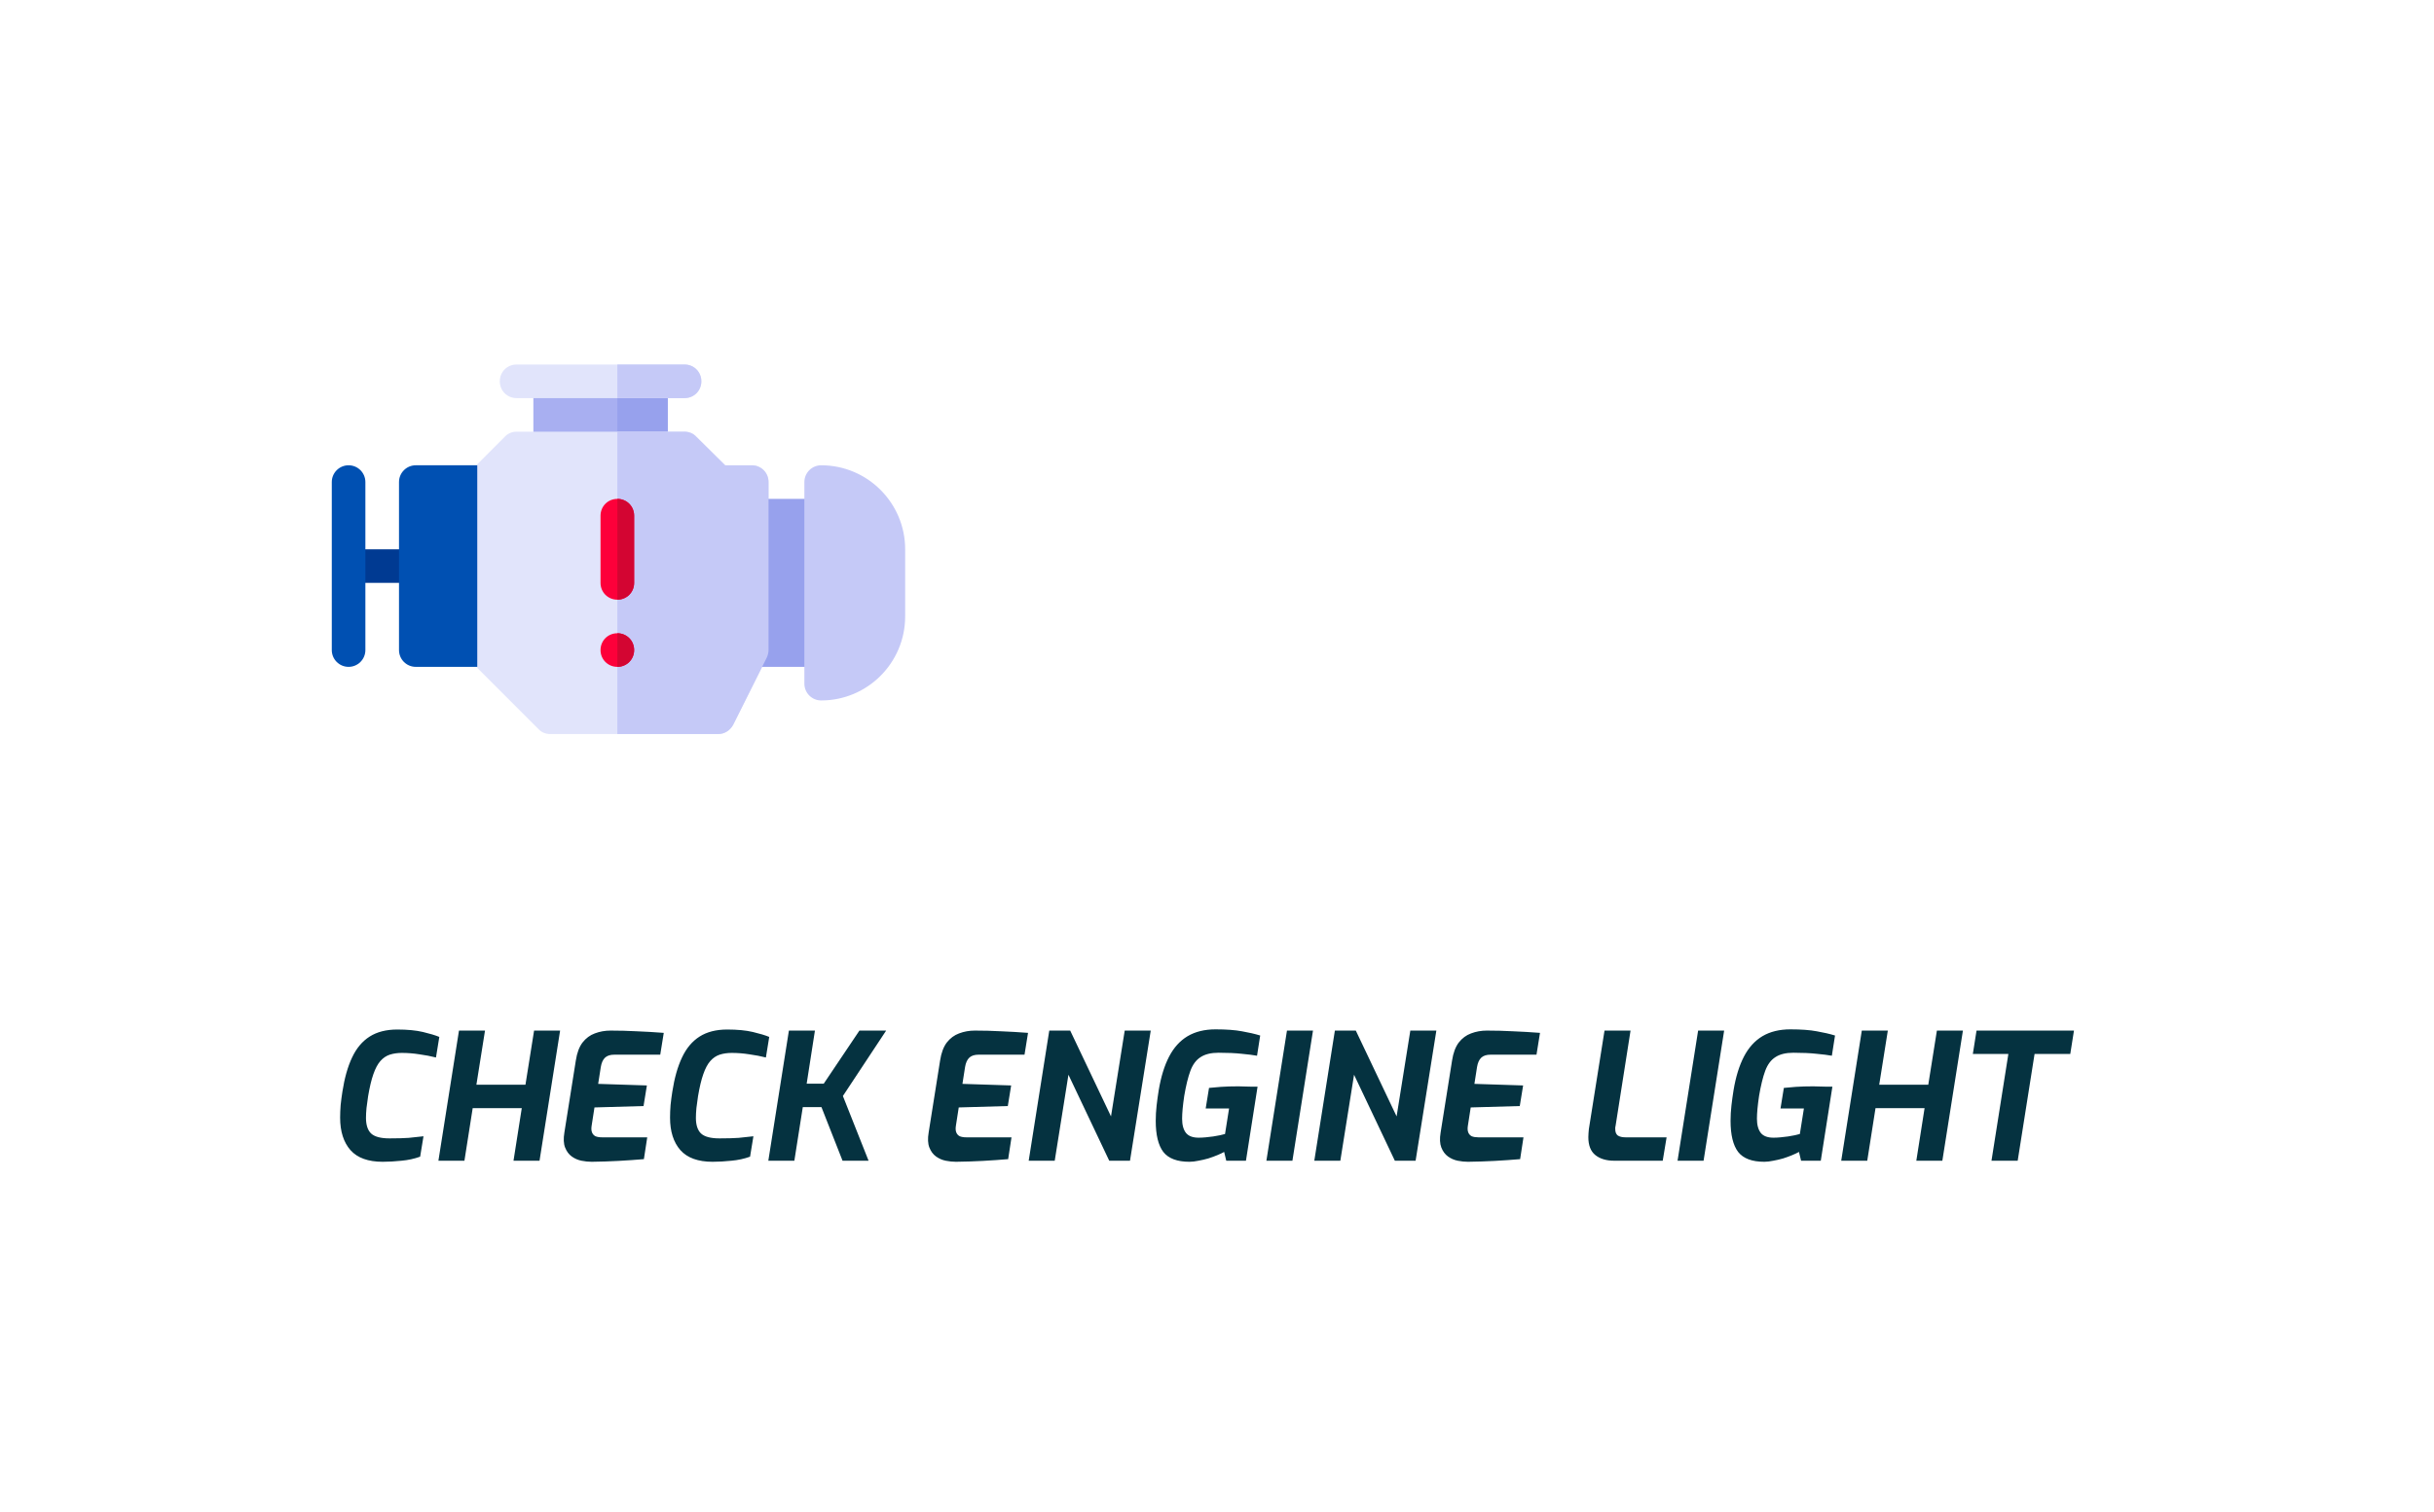 <svg width="346" height="215" viewBox="0 0 346 215" fill="none" xmlns="http://www.w3.org/2000/svg">
<rect width="346" height="215" fill="white"/>
<g clip-path="url(#clip0_1643_1017)">
<path d="M75.82 54.203V63.755C75.82 65.092 76.871 66.143 78.208 66.143H92.536C93.873 66.143 94.924 65.092 94.924 63.755V54.203H75.82Z" fill="#A8AFF1"/>
<path d="M94.921 54.203V63.755C94.921 65.092 93.871 66.143 92.534 66.143H87.758V54.203H94.921Z" fill="#97A1ED"/>
<path d="M61.494 80.47C61.494 81.807 60.444 82.858 59.106 82.858H49.555V78.082H59.106C60.444 78.082 61.494 79.132 61.494 80.47Z" fill="#003A92"/>
<path d="M49.552 94.795C48.232 94.795 47.164 93.727 47.164 92.407V68.528C47.164 67.209 48.232 66.141 49.552 66.141C50.872 66.141 51.94 67.209 51.94 68.528V92.407C51.94 93.727 50.872 94.795 49.552 94.795Z" fill="#0050B2"/>
<path d="M68.658 94.795H59.107C57.787 94.795 56.719 93.727 56.719 92.407V68.528C56.719 67.209 57.787 66.141 59.107 66.141H68.658C69.978 66.141 71.046 67.209 71.046 68.528V92.407C71.046 93.727 69.978 94.795 68.658 94.795Z" fill="#0050B2"/>
<path d="M106.862 66.143H103.089L98.982 62.083C98.552 61.606 97.931 61.367 97.31 61.367H73.431C72.81 61.367 72.19 61.606 71.76 62.083L67.844 65.999V94.941L76.536 103.633C76.965 104.111 77.586 104.349 78.207 104.349H102.086C102.993 104.349 103.805 103.824 104.235 103.012L109.011 93.46C109.154 93.126 109.25 92.792 109.25 92.41V68.531C109.25 67.194 108.199 66.143 106.862 66.143Z" fill="#E1E4FB"/>
<path d="M116.734 94.797H106.864C105.545 94.797 104.477 93.729 104.477 92.409V73.306C104.477 71.986 105.545 70.918 106.864 70.918H116.734C118.054 70.918 119.122 71.986 119.122 73.306V92.409C119.122 93.729 118.054 94.797 116.734 94.797Z" fill="#97A1ED"/>
<path d="M116.732 99.571C115.412 99.571 114.344 98.503 114.344 97.183V68.528C114.344 67.209 115.412 66.141 116.732 66.141C123.317 66.141 128.671 71.497 128.671 78.08V87.632C128.671 94.215 123.317 99.571 116.732 99.571Z" fill="#C5C9F7"/>
<path d="M99.702 54.204C99.702 55.541 98.651 56.592 97.314 56.592H73.435C72.097 56.592 71.047 55.541 71.047 54.204C71.047 52.867 72.097 51.816 73.435 51.816H97.314C98.651 51.816 99.702 52.867 99.702 54.204Z" fill="#E1E4FB"/>
<path d="M97.309 56.592H87.758V51.816H97.309C98.647 51.816 99.697 52.867 99.697 54.204C99.697 55.541 98.647 56.592 97.309 56.592Z" fill="#C5C9F7"/>
<path d="M109.249 68.531V92.41C109.249 92.792 109.153 93.126 109.01 93.46L104.234 103.012C103.804 103.824 102.993 104.349 102.085 104.349H87.758V61.367H97.309C97.93 61.367 98.551 61.606 98.981 62.083L103.088 66.143H106.861C108.198 66.143 109.249 67.194 109.249 68.531Z" fill="#C5C9F7"/>
<path d="M90.143 73.306V82.858C90.143 84.195 89.093 85.245 87.755 85.245C86.418 85.245 85.367 84.195 85.367 82.858V73.306C85.367 71.969 86.418 70.918 87.755 70.918C89.093 70.918 90.143 71.969 90.143 73.306Z" fill="#FD003A"/>
<path d="M90.143 92.407C90.143 93.745 89.093 94.795 87.755 94.795C86.418 94.795 85.367 93.745 85.367 92.407C85.367 91.07 86.418 90.019 87.755 90.019C89.093 90.019 90.143 91.07 90.143 92.407Z" fill="#FD003A"/>
<path d="M90.146 92.407C90.146 93.745 89.095 94.795 87.758 94.795V90.019C89.095 90.019 90.146 91.07 90.146 92.407Z" fill="#D30532"/>
<path d="M90.146 73.306V82.858C90.146 84.195 89.095 85.245 87.758 85.245V70.918C89.095 70.918 90.146 71.969 90.146 73.306Z" fill="#D30532"/>
</g>
<path d="M54.4 165.15C52.333 165.15 50.808 164.6 49.825 163.5C48.842 162.383 48.35 160.842 48.35 158.875C48.35 158.308 48.375 157.708 48.425 157.075C48.492 156.442 48.575 155.808 48.675 155.175C48.975 153.242 49.433 151.625 50.05 150.325C50.667 149.008 51.5 148.017 52.55 147.35C53.6 146.683 54.908 146.35 56.475 146.35C57.925 146.35 59.142 146.467 60.125 146.7C61.108 146.933 61.883 147.167 62.45 147.4L61.975 150.325C61.258 150.142 60.475 149.992 59.625 149.875C58.792 149.742 57.958 149.675 57.125 149.675C56.492 149.675 55.917 149.758 55.4 149.925C54.9 150.092 54.458 150.392 54.075 150.825C53.692 151.258 53.358 151.883 53.075 152.7C52.792 153.5 52.542 154.55 52.325 155.85C52.242 156.417 52.167 156.967 52.1 157.5C52.05 158.033 52.025 158.5 52.025 158.9C52.025 159.917 52.267 160.658 52.75 161.125C53.25 161.592 54.125 161.825 55.375 161.825C56.492 161.825 57.4 161.8 58.1 161.75C58.8 161.683 59.5 161.608 60.2 161.525L59.725 164.425C58.892 164.725 58.008 164.917 57.075 165C56.142 165.1 55.25 165.15 54.4 165.15ZM62.321 165L65.246 146.5H68.945L67.721 154.2H74.695L75.921 146.5H79.621L76.695 165H72.996L74.171 157.525H67.195L66.02 165H62.321ZM84.106 165.15C83.639 165.15 83.156 165.1 82.656 165C82.156 164.9 81.697 164.7 81.281 164.4C80.864 164.1 80.547 163.675 80.331 163.125C80.114 162.575 80.081 161.858 80.231 160.975L81.856 150.75C82.022 149.667 82.339 148.817 82.806 148.2C83.289 147.583 83.872 147.15 84.556 146.9C85.256 146.633 86.006 146.5 86.806 146.5C88.056 146.5 89.297 146.533 90.531 146.6C91.781 146.65 93.056 146.725 94.356 146.825L93.856 149.925H87.331C86.747 149.925 86.306 150.067 86.006 150.35C85.706 150.633 85.506 151.075 85.406 151.675L85.031 154.075L91.956 154.3L91.481 157.225L84.506 157.425L84.106 160C84.039 160.4 84.056 160.725 84.156 160.975C84.256 161.225 84.422 161.408 84.656 161.525C84.906 161.625 85.214 161.675 85.581 161.675H92.006L91.531 164.775C90.347 164.875 89.147 164.958 87.931 165.025C86.714 165.092 85.439 165.133 84.106 165.15ZM101.299 165.15C99.233 165.15 97.708 164.6 96.724 163.5C95.741 162.383 95.249 160.842 95.249 158.875C95.249 158.308 95.274 157.708 95.324 157.075C95.391 156.442 95.474 155.808 95.574 155.175C95.874 153.242 96.333 151.625 96.949 150.325C97.566 149.008 98.399 148.017 99.449 147.35C100.499 146.683 101.808 146.35 103.374 146.35C104.824 146.35 106.041 146.467 107.024 146.7C108.008 146.933 108.783 147.167 109.349 147.4L108.874 150.325C108.158 150.142 107.374 149.992 106.524 149.875C105.691 149.742 104.858 149.675 104.024 149.675C103.391 149.675 102.816 149.758 102.299 149.925C101.799 150.092 101.358 150.392 100.974 150.825C100.591 151.258 100.258 151.883 99.974 152.7C99.691 153.5 99.441 154.55 99.224 155.85C99.141 156.417 99.066 156.967 98.999 157.5C98.949 158.033 98.924 158.5 98.924 158.9C98.924 159.917 99.166 160.658 99.649 161.125C100.149 161.592 101.024 161.825 102.274 161.825C103.391 161.825 104.299 161.8 104.999 161.75C105.699 161.683 106.399 161.608 107.099 161.525L106.624 164.425C105.791 164.725 104.908 164.917 103.974 165C103.041 165.1 102.149 165.15 101.299 165.15ZM109.22 165L112.145 146.5H115.845L114.67 154.05H117.095L122.17 146.5H125.97L119.82 155.8L123.47 165H119.77L116.77 157.375H114.12L112.92 165H109.22ZM135.888 165.15C135.421 165.15 134.938 165.1 134.438 165C133.938 164.9 133.48 164.7 133.063 164.4C132.646 164.1 132.33 163.675 132.113 163.125C131.896 162.575 131.863 161.858 132.013 160.975L133.638 150.75C133.805 149.667 134.121 148.817 134.588 148.2C135.071 147.583 135.655 147.15 136.338 146.9C137.038 146.633 137.788 146.5 138.588 146.5C139.838 146.5 141.08 146.533 142.313 146.6C143.563 146.65 144.838 146.725 146.138 146.825L145.638 149.925H139.113C138.53 149.925 138.088 150.067 137.788 150.35C137.488 150.633 137.288 151.075 137.188 151.675L136.813 154.075L143.738 154.3L143.263 157.225L136.288 157.425L135.888 160C135.821 160.4 135.838 160.725 135.938 160.975C136.038 161.225 136.205 161.408 136.438 161.525C136.688 161.625 136.996 161.675 137.363 161.675H143.788L143.313 164.775C142.13 164.875 140.93 164.958 139.713 165.025C138.496 165.092 137.221 165.133 135.888 165.15ZM146.232 165L149.157 146.5H152.132L157.932 158.7L159.882 146.5H163.582L160.632 165H157.682L151.882 152.775L149.932 165H146.232ZM169.091 165.15C167.341 165.15 166.099 164.683 165.366 163.75C164.649 162.8 164.291 161.325 164.291 159.325C164.291 158.608 164.332 157.883 164.416 157.15C164.499 156.417 164.599 155.692 164.716 154.975C165.032 153.075 165.524 151.483 166.191 150.2C166.857 148.917 167.732 147.95 168.816 147.3C169.916 146.65 171.241 146.325 172.791 146.325C174.324 146.325 175.574 146.417 176.541 146.6C177.507 146.767 178.374 146.967 179.141 147.2L178.691 150.075C178.141 149.975 177.416 149.883 176.516 149.8C175.616 149.7 174.516 149.65 173.216 149.65C172.149 149.65 171.299 149.858 170.666 150.275C170.032 150.675 169.549 151.325 169.216 152.225C168.882 153.125 168.591 154.317 168.341 155.8C168.141 157.15 168.041 158.225 168.041 159.025C168.041 159.908 168.224 160.583 168.591 161.05C168.957 161.5 169.557 161.725 170.391 161.725C170.707 161.725 171.041 161.708 171.391 161.675C171.757 161.642 172.116 161.6 172.466 161.55C172.832 161.483 173.157 161.425 173.441 161.375C173.724 161.308 173.957 161.25 174.141 161.2L174.716 157.575H171.391L171.866 154.65C172.299 154.6 172.866 154.55 173.566 154.5C174.282 154.45 175.107 154.425 176.041 154.425C176.307 154.425 176.616 154.433 176.966 154.45C177.316 154.45 177.649 154.458 177.966 154.475C178.299 154.475 178.566 154.475 178.766 154.475L177.116 165H174.316L174.016 163.75C173.782 163.883 173.466 164.033 173.066 164.2C172.666 164.367 172.232 164.525 171.766 164.675C171.299 164.808 170.832 164.917 170.366 165C169.899 165.1 169.474 165.15 169.091 165.15ZM180.021 165L182.946 146.5H186.646L183.721 165H180.021ZM186.832 165L189.757 146.5H192.732L198.532 158.7L200.482 146.5H204.182L201.232 165H198.282L192.482 152.775L190.532 165H186.832ZM208.666 165.15C208.2 165.15 207.716 165.1 207.216 165C206.716 164.9 206.258 164.7 205.841 164.4C205.425 164.1 205.108 163.675 204.891 163.125C204.675 162.575 204.641 161.858 204.791 160.975L206.416 150.75C206.583 149.667 206.9 148.817 207.366 148.2C207.85 147.583 208.433 147.15 209.116 146.9C209.816 146.633 210.566 146.5 211.366 146.5C212.616 146.5 213.858 146.533 215.091 146.6C216.341 146.65 217.616 146.725 218.916 146.825L218.416 149.925H211.891C211.308 149.925 210.866 150.067 210.566 150.35C210.266 150.633 210.066 151.075 209.966 151.675L209.591 154.075L216.516 154.3L216.041 157.225L209.066 157.425L208.666 160C208.6 160.4 208.616 160.725 208.716 160.975C208.816 161.225 208.983 161.408 209.216 161.525C209.466 161.625 209.775 161.675 210.141 161.675H216.566L216.091 164.775C214.908 164.875 213.708 164.958 212.491 165.025C211.275 165.092 210 165.133 208.666 165.15ZM229.462 165C228.346 165 227.454 164.733 226.787 164.2C226.121 163.667 225.787 162.817 225.787 161.65C225.787 161.45 225.796 161.258 225.812 161.075C225.829 160.892 225.846 160.7 225.862 160.5L228.087 146.5H231.787L229.662 160.025C229.646 160.108 229.629 160.192 229.612 160.275C229.612 160.342 229.612 160.417 229.612 160.5C229.612 160.933 229.737 161.242 229.987 161.425C230.254 161.592 230.612 161.675 231.062 161.675H236.912L236.362 165H229.462ZM238.468 165L241.393 146.5H245.093L242.168 165H238.468ZM250.804 165.15C249.054 165.15 247.813 164.683 247.079 163.75C246.363 162.8 246.004 161.325 246.004 159.325C246.004 158.608 246.046 157.883 246.129 157.15C246.213 156.417 246.313 155.692 246.429 154.975C246.746 153.075 247.238 151.483 247.904 150.2C248.571 148.917 249.446 147.95 250.529 147.3C251.629 146.65 252.954 146.325 254.504 146.325C256.038 146.325 257.288 146.417 258.254 146.6C259.221 146.767 260.088 146.967 260.854 147.2L260.404 150.075C259.854 149.975 259.129 149.883 258.229 149.8C257.329 149.7 256.229 149.65 254.929 149.65C253.863 149.65 253.013 149.858 252.379 150.275C251.746 150.675 251.263 151.325 250.929 152.225C250.596 153.125 250.304 154.317 250.054 155.8C249.854 157.15 249.754 158.225 249.754 159.025C249.754 159.908 249.938 160.583 250.304 161.05C250.671 161.5 251.271 161.725 252.104 161.725C252.421 161.725 252.754 161.708 253.104 161.675C253.471 161.642 253.829 161.6 254.179 161.55C254.546 161.483 254.871 161.425 255.154 161.375C255.438 161.308 255.671 161.25 255.854 161.2L256.429 157.575H253.104L253.579 154.65C254.013 154.6 254.579 154.55 255.279 154.5C255.996 154.45 256.821 154.425 257.754 154.425C258.021 154.425 258.329 154.433 258.679 154.45C259.029 154.45 259.363 154.458 259.679 154.475C260.013 154.475 260.279 154.475 260.479 154.475L258.829 165H256.029L255.729 163.75C255.496 163.883 255.179 164.033 254.779 164.2C254.379 164.367 253.946 164.525 253.479 164.675C253.013 164.808 252.546 164.917 252.079 165C251.613 165.1 251.188 165.15 250.804 165.15ZM261.735 165L264.66 146.5H268.36L267.135 154.2H274.11L275.335 146.5H279.035L276.11 165H272.41L273.585 157.525H266.61L265.435 165H261.735ZM283.095 165L285.495 149.825H280.445L280.97 146.5H294.82L294.295 149.825H289.22L286.82 165H283.095Z" fill="#053240"/>
<defs>
<clipPath id="clip0_1643_1017">
<rect width="81.507" height="81.507" fill="white" transform="translate(47.164 37.328)"/>
</clipPath>
</defs>
</svg>
